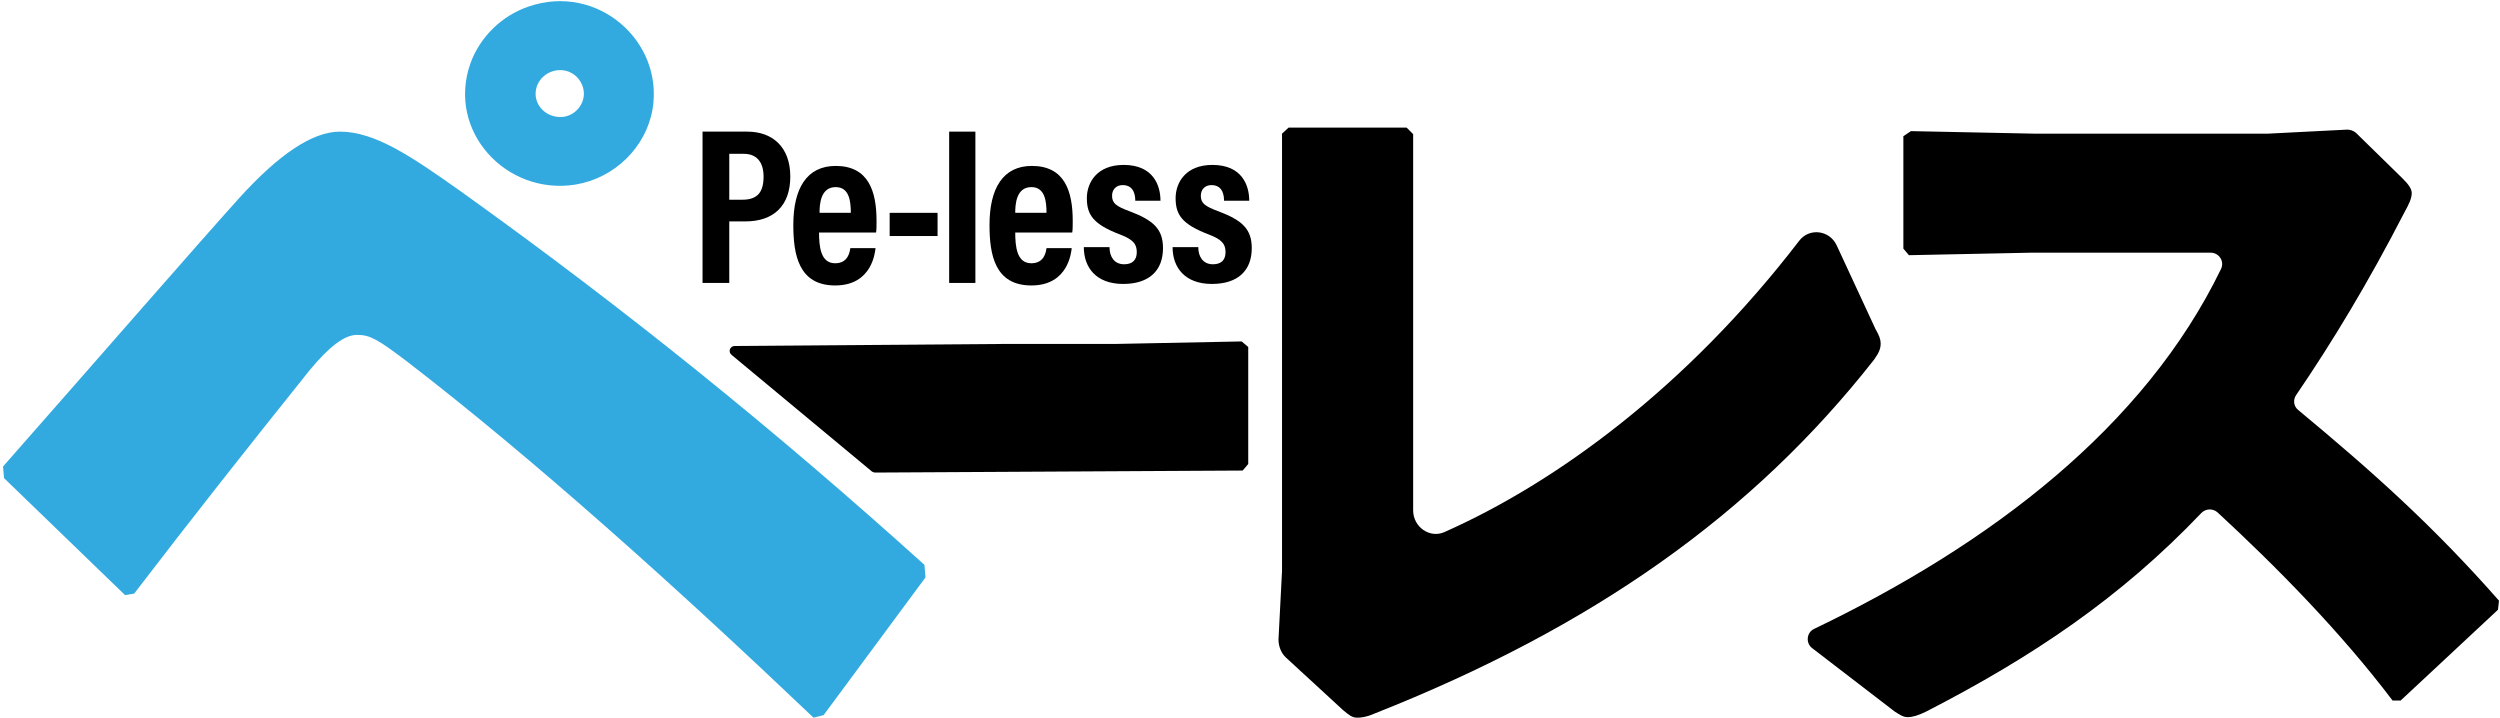 <?xml version="1.0" encoding="utf-8"?>
<!-- Generator: Adobe Illustrator 24.2.0, SVG Export Plug-In . SVG Version: 6.00 Build 0)  -->
<svg version="1.1" id="レイヤー_2_1_" xmlns="http://www.w3.org/2000/svg" xmlns:xlink="http://www.w3.org/1999/xlink" x="0px"
	 y="0px" viewBox="0 0 495.7 142.3" style="enable-background:new 0 0 495.7 142.3;" xml:space="preserve">
<style type="text/css">
	.st0{fill:#32AAE0;}
</style>
<g>
	<g>
		<path class="st0" d="M24.8,118L0.8,94.8l-0.2-2.3c20.6-23.4,37.8-43.2,46.8-53.2c7.8-8.6,14.5-13.2,20-13.2c7,0,14.3,5,23.9,11.8
			c32.7,23.4,62.3,47.3,92,74.1l0.2,2.5l-20.2,27.3l-2,0.5c-27.2-25.9-55.6-51.4-80.7-70.7c-5.7-4.3-7.2-5.2-9.8-5.2
			c-2.5,0-5.5,2.3-9.4,7c-12.9,16.1-23.7,29.8-34.8,44.3L24.8,118z M129.4,21.6c-1.3,7.6-7.5,13.7-15.3,15
			c-13.8,2.2-25.6-10.7-20.8-24.1c1.9-5.2,6.2-9.4,11.5-11.2C118.4-3.4,131.6,8.1,129.4,21.6z M106.2,18.6c0,2.6,2.3,4.7,5.1,4.6
			c2.8-0.1,4.9-2.8,4.4-5.4c-0.4-2.2-2.3-3.9-4.6-3.9C108.4,13.9,106.2,16,106.2,18.6z"/>
		<path d="M173.5,93.7c-0.2,0-0.4-0.1-0.6-0.2l-27.8-23.1c-0.8-0.6-0.4-1.8,0.6-1.8l52.9-0.4H221l25.2-0.5l1.3,1.1V92l-1.1,1.3
			L173.5,93.7z"/>
		<path d="M286.4,105.5c22.3-9.9,48.1-28.8,70.3-57.7c2-2.7,6.1-2.2,7.5,0.9l7.7,16.6c0.7,1.2,1,2,1,2.8c0,1-0.3,1.8-1.3,3.2
			c-24,30.6-55.6,53-99.1,70.2c-1.6,0.7-2.6,0.8-3.4,0.8c-1,0-1.6-0.5-2.8-1.5L255,130.4c-1-0.9-1.5-2.3-1.5-3.6l0.7-13.6
			c0-0.1,0-0.2,0-0.2V26.5l1.3-1.2h23.4l1.3,1.3v74.6C280.2,104.5,283.5,106.8,286.4,105.5z"/>
		<path d="M474.4,138.9c-10.3-13.6-22.9-26.4-34.7-37.3c-0.9-0.8-2.3-0.8-3.2,0.1c-16.1,16.9-33.6,28.6-54.6,39.4
			c-1.6,0.8-2.8,1.1-3.6,1.1c-1,0-1.6-0.5-2.6-1.1l-16.4-12.6c-1.3-1-1.1-3.1,0.4-3.8c35-16.8,65.5-40,80.7-71.4
			c0.7-1.5-0.4-3.2-2.1-3.2h-35.4l-24.4,0.5l-1.1-1.3V27l1.5-1l24.5,0.5h46.3l15.7-0.8c0.6,0,1.2,0.2,1.7,0.6l9.3,9.1
			c1.1,1.1,1.8,2,1.8,2.9c0,1-0.5,2.1-1.5,3.9c-7.1,13.8-14.3,25.7-21.4,36.1c-0.7,1-0.5,2.3,0.4,3c14.8,12.3,26.7,22.9,39.8,37.8
			l-0.2,1.8l-19.3,18L474.4,138.9z"/>
	</g>
</g>
<g>
	<path d="M139.4,26.1h8.8c4.9,0,8.5,3,8.5,8.9c0,5.8-3.3,8.9-8.9,8.9h-3.2v12.2h-5.3V26.1z M144.6,39.6h2.6c3,0,4.2-1.5,4.2-4.6
		c0-3-1.5-4.5-3.9-4.5h-2.9V39.6z"/>
	<path d="M162.4,46c0,2.9,0.3,6.2,3.2,6.2c2.6,0,2.9-2.3,3-3h5c-0.1,0.7-0.6,7.4-8,7.4c-7.3,0-8.3-6.2-8.3-12
		c0-7.3,2.7-11.7,8.4-11.7c6.5,0,8.1,5,8.1,10.9c0,0.8,0,1.9-0.1,2.3H162.4z M168.7,42.2c0-2.3-0.3-5.1-3-5.1c-3,0-3.2,3.4-3.2,5.1
		H168.7z"/>
	<path d="M185.9,42.2v4.6h-9.5v-4.6H185.9z"/>
	<path d="M201.3,46c0,2.9,0.3,6.2,3.2,6.2c2.6,0,2.9-2.3,3-3h5c-0.1,0.7-0.6,7.4-8,7.4c-7.3,0-8.3-6.2-8.3-12
		c0-7.3,2.7-11.7,8.4-11.7c6.5,0,8.1,5,8.1,10.9c0,0.8,0,1.9-0.1,2.3H201.3z M207.5,42.2c0-2.3-0.3-5.1-3-5.1c-3,0-3.2,3.4-3.2,5.1
		H207.5z"/>
	<path d="M237.6,49.1c0,1.6,0.8,3.3,2.9,3.3c1.7,0,2.5-0.9,2.5-2.4c0-1.6-0.7-2.5-3.3-3.5c-5.3-2-6.6-3.9-6.6-7.2
		c0-3.1,2-6.6,7.3-6.6c5.9,0,7.3,4.1,7.3,7.1h-5c0-0.8-0.1-3.1-2.5-3.1c-1.3,0-2.1,0.9-2.1,2.1c0,1.5,0.8,2.1,3.5,3.1
		c4.8,1.8,6.6,3.6,6.6,7.3c0,4.5-2.8,7.1-7.9,7.1c-5.4,0-7.8-3.3-7.8-7.3H237.6z"/>
	<path d="M220,49.1c0,1.6,0.8,3.3,2.9,3.3c1.7,0,2.5-0.9,2.5-2.4c0-1.6-0.7-2.5-3.3-3.5c-5.3-2-6.6-3.9-6.6-7.2c0-3.1,2-6.6,7.3-6.6
		c5.9,0,7.3,4.1,7.3,7.1h-5c0-0.8-0.1-3.1-2.5-3.1c-1.3,0-2.1,0.9-2.1,2.1c0,1.5,0.8,2.1,3.5,3.1c4.8,1.8,6.6,3.6,6.6,7.3
		c0,4.5-2.8,7.1-7.9,7.1c-5.4,0-7.8-3.3-7.8-7.3H220z"/>
	<g>
		<path d="M188.2,56.1v-30h5.2v30H188.2z"/>
	</g>
</g>
</svg>
